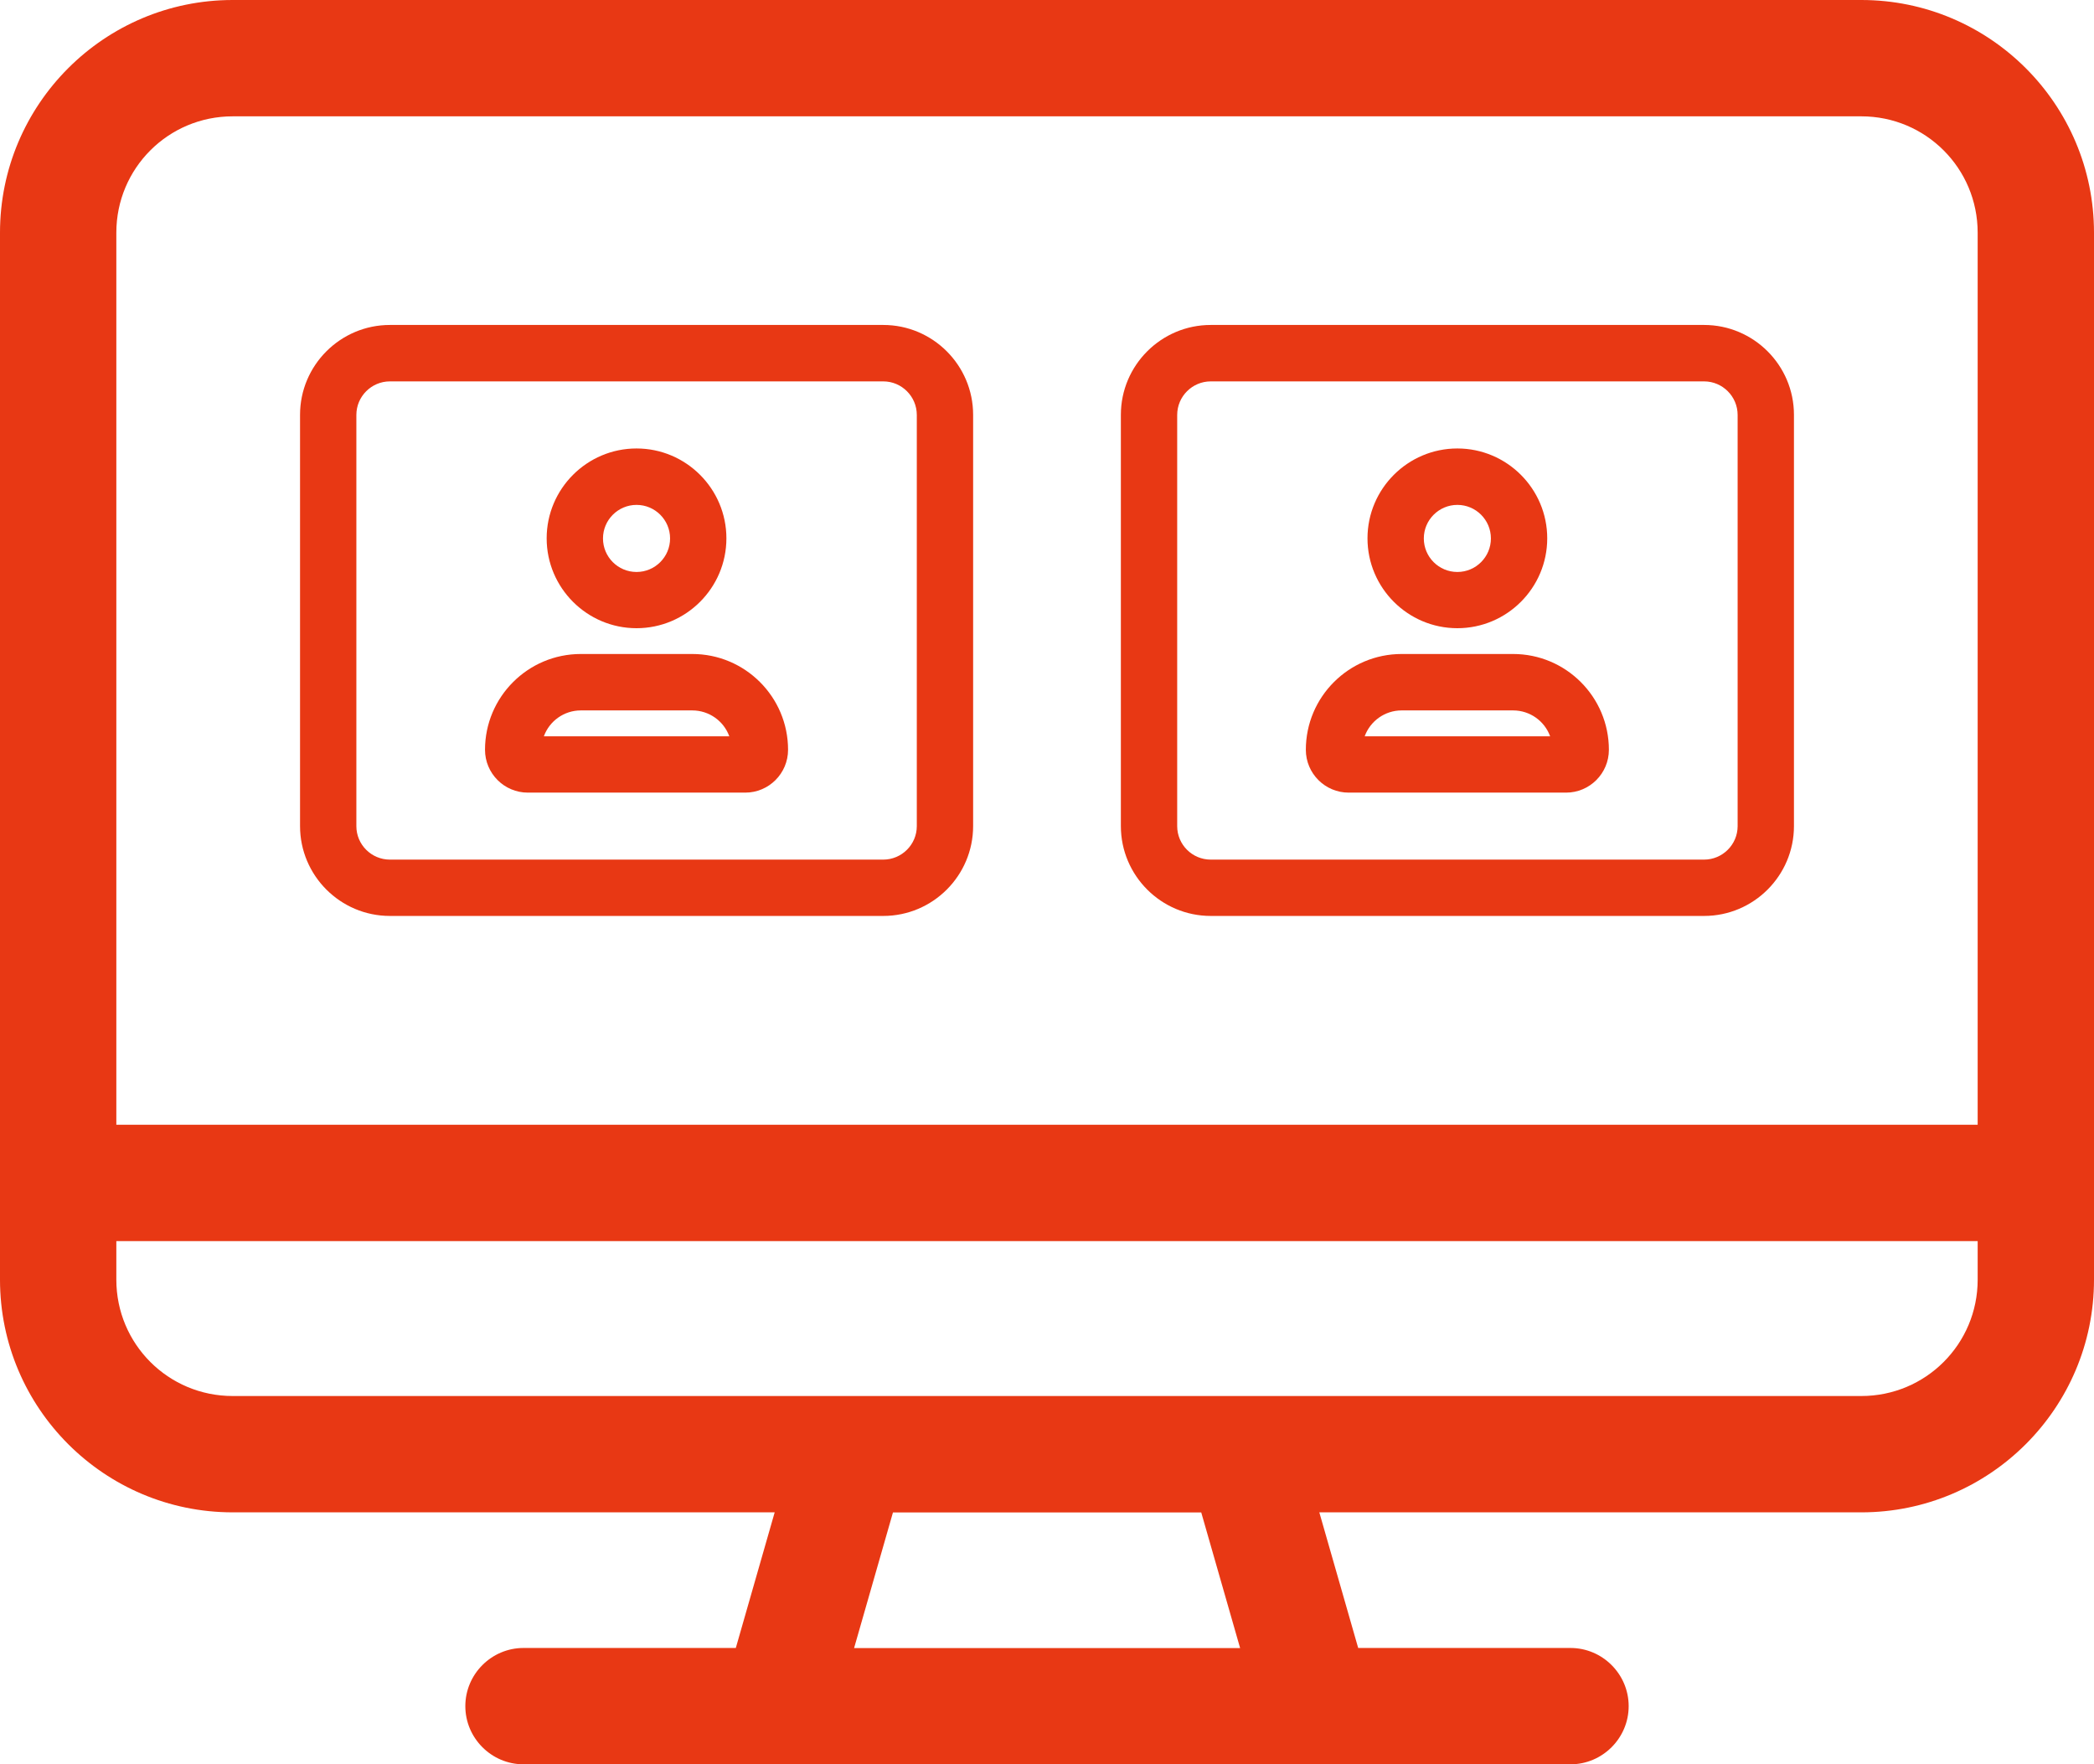 <svg xmlns="http://www.w3.org/2000/svg" id="b" width="21.6" height="18.199" viewBox="0 0 21.6 18.199"><g id="c"><path d="m19.2,1.2H2.4c-.664,0-1.2.536-1.2,1.2v9.202h19.2V2.4c0-.664-.536-1.2-1.2-1.2Zm2.4,8.4v3.6c0,1.324-1.076,2.4-2.4,2.4h-5.591l.401,1.399h2.19c.33,0,.6.27.6.6s-.27.6-.6.6H5.4c-.33,0-.6-.27-.6-.6s.27-.6.6-.6h2.19l.401-1.399H2.4c-1.324,0-2.4-1.076-2.4-2.4V2.4C0,1.076,1.076,0,2.4,0h16.8c1.324,0,2.4,1.076,2.4,2.4v7.2ZM1.2,12.802v.398c0,.664.536,1.2,1.2,1.2h16.8c.664,0,1.2-.536,1.2-1.2v-.398H1.2Zm7.609,4.198h3.983l-.401-1.399h-3.18l-.401,1.399h0Z" style="fill:#e83814; stroke-width:0px;"></path><path d="m4.022,9.448c-.511,0-.927-.416-.927-.927v-4.242c0-.511.416-.927.927-.927h5.089c.511,0,.927.416.927.927v4.242c0,.511-.416.927-.927.927h-5.089Zm0-5.514c-.19,0-.346.155-.346.346v4.242c0,.19.155.345.346.345h5.089c.19,0,.346-.155.346-.345v-4.242c0-.19-.155-.346-.346-.346h-5.089Zm1.423,4.242c-.244,0-.442-.198-.442-.442,0-.545.443-.988.988-.988h1.15c.545,0,.988.443.988.988,0,.244-.198.442-.442.442h-2.242Zm2.078-.581c-.057-.157-.208-.267-.382-.267h-1.15c-.173,0-.324.11-.381.267h1.913Zm-.957-1.115c-.511,0-.927-.416-.927-.927s.416-.927.927-.927.927.416.927.927-.416.927-.927.927Zm0-1.272c-.19,0-.346.155-.346.346s.155.346.346.346.346-.155.346-.346-.155-.346-.346-.346Z" style="fill:#e83814; stroke-width:0px;"></path><path d="m12.489,9.448c-.511,0-.927-.416-.927-.927v-4.242c0-.511.416-.927.927-.927h5.089c.511,0,.927.416.927.927v4.242c0,.511-.416.927-.927.927h-5.089Zm0-5.514c-.19,0-.346.155-.346.346v4.242c0,.19.155.345.346.345h5.089c.19,0,.346-.155.346-.345v-4.242c0-.19-.155-.346-.346-.346h-5.089Zm1.423,4.242c-.244,0-.442-.198-.442-.442,0-.545.443-.988.988-.988h1.15c.545,0,.988.443.988.988,0,.244-.198.442-.442.442h-2.242Zm2.078-.581c-.057-.157-.208-.267-.382-.267h-1.15c-.173,0-.324.11-.381.267h1.913Zm-.957-1.115c-.511,0-.927-.416-.927-.927s.416-.927.927-.927.927.416.927.927-.416.927-.927.927Zm0-1.272c-.19,0-.346.155-.346.346s.155.346.346.346.346-.155.346-.346-.155-.346-.346-.346Z" style="fill:#e83814; stroke-width:0px;"></path></g></svg>
